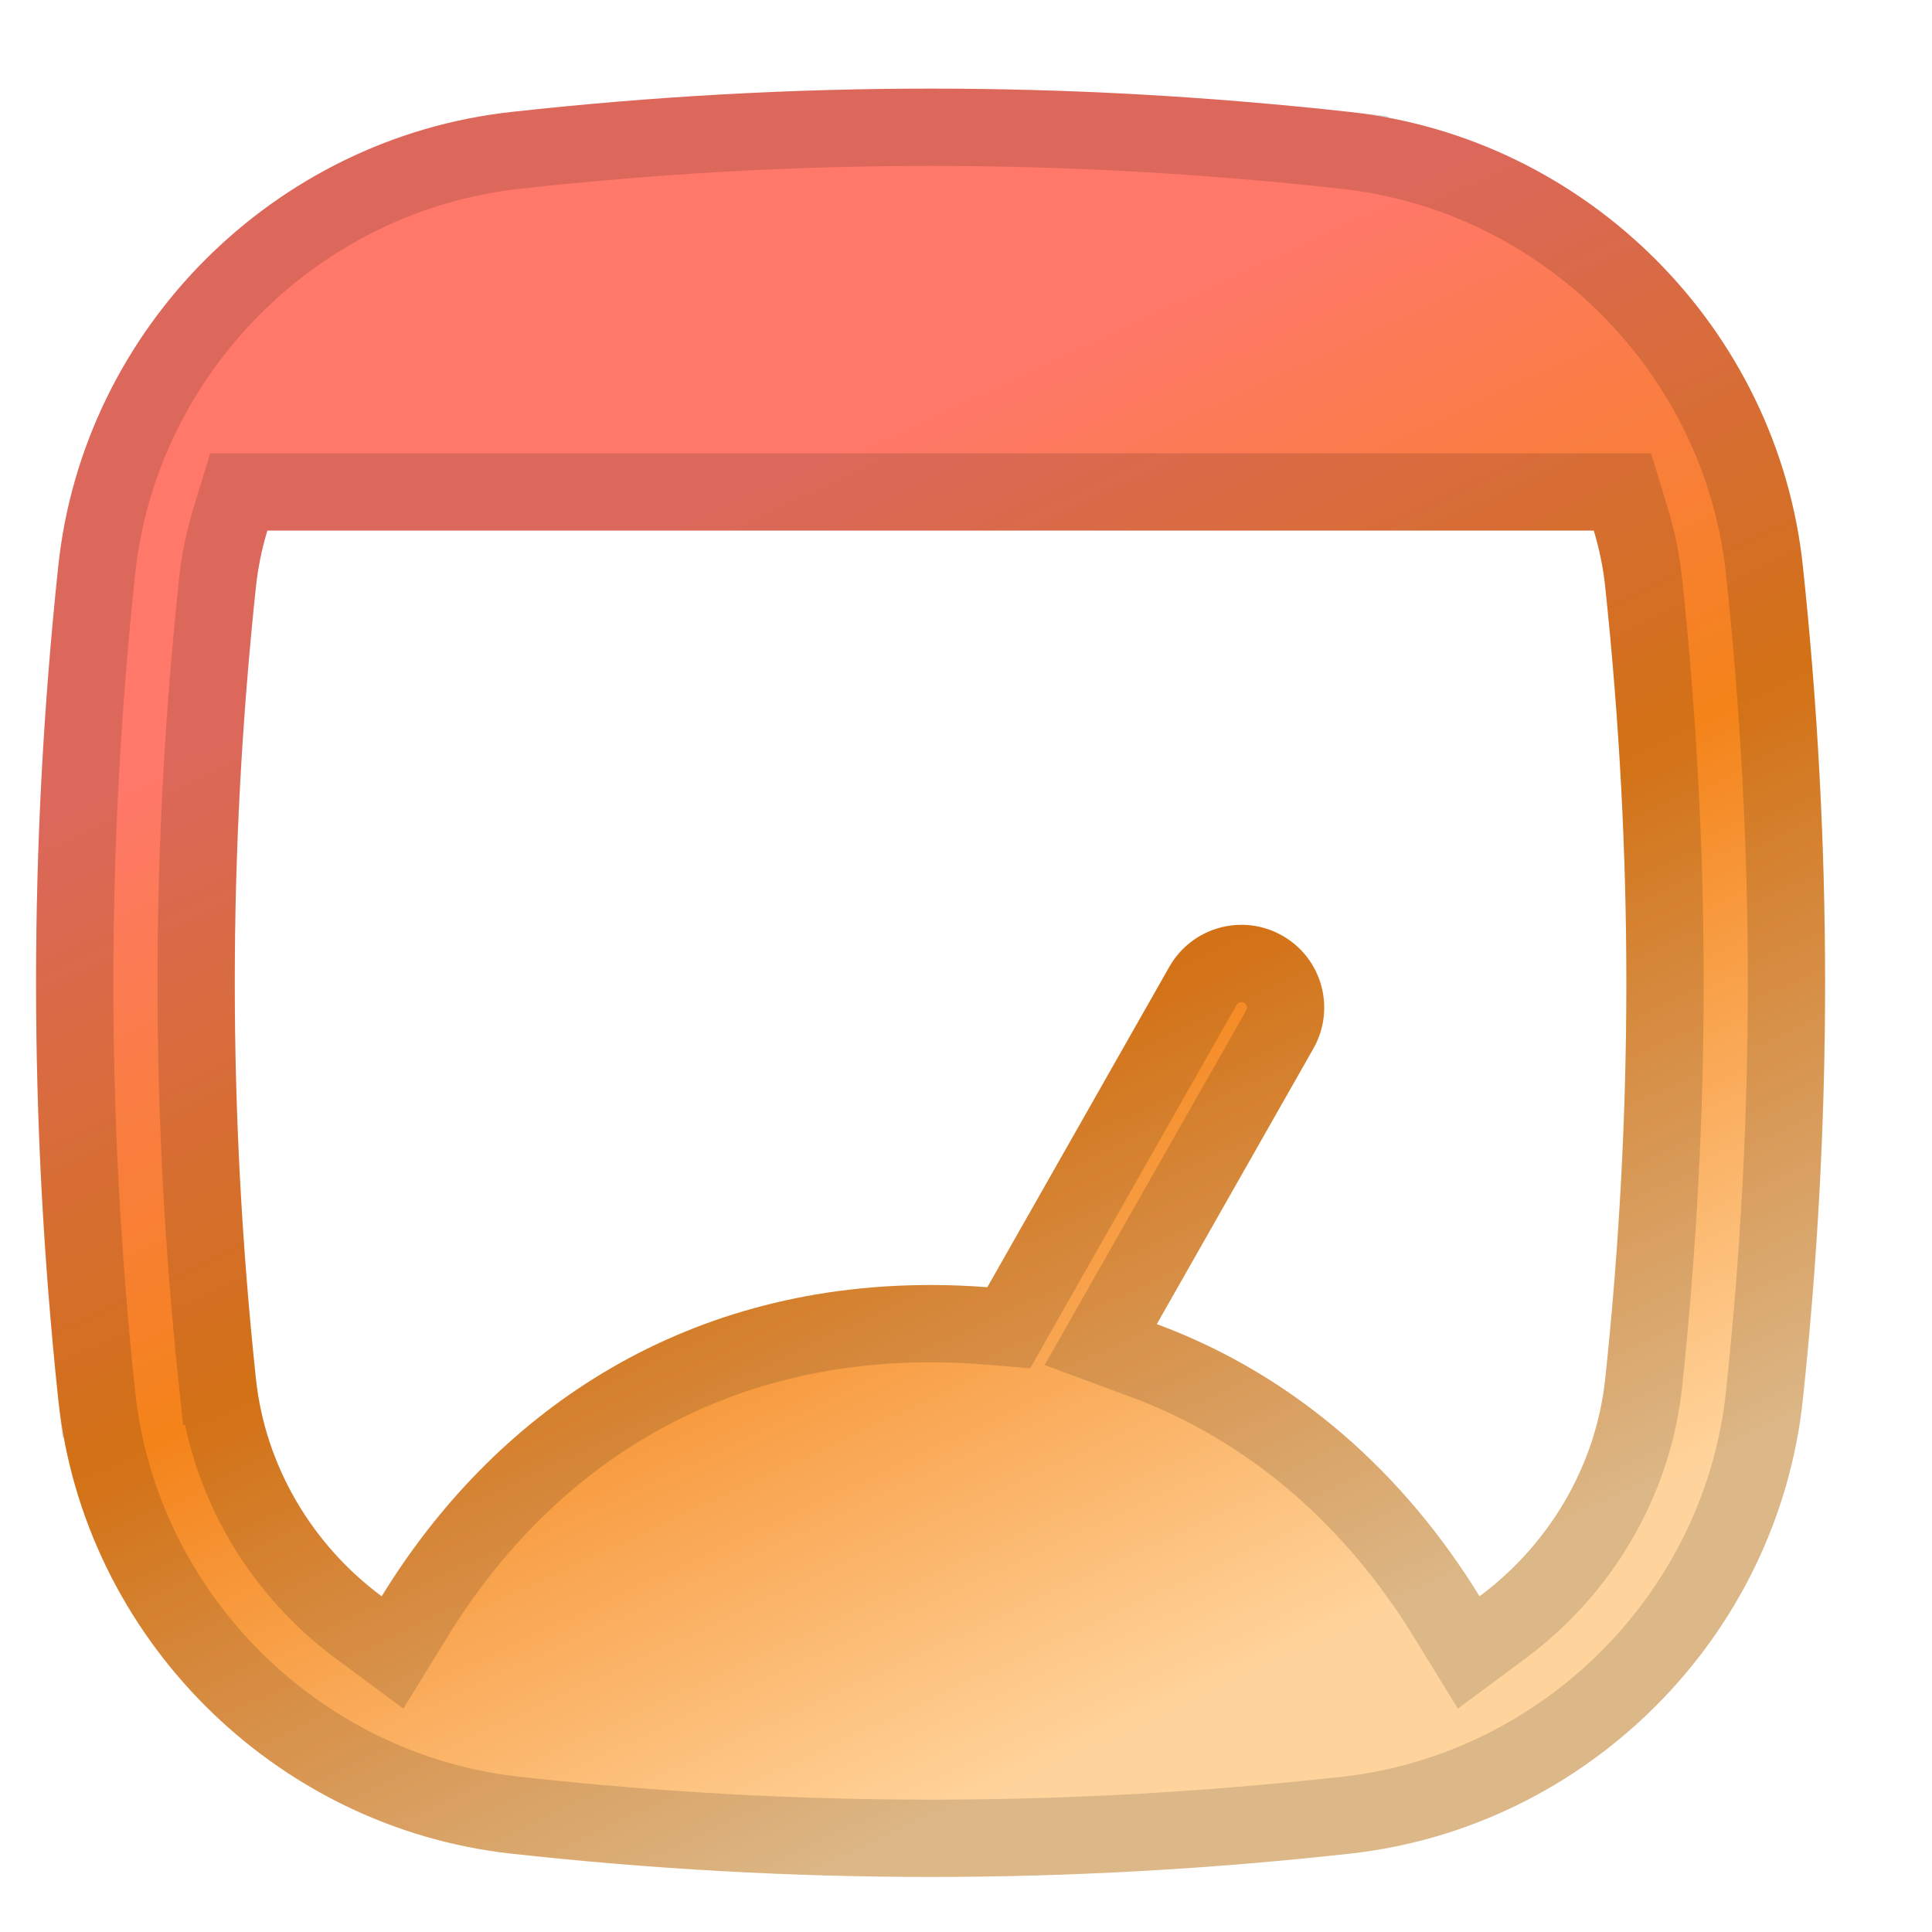 <svg width="25" height="25" viewBox="0 0 25 25" fill="none" xmlns="http://www.w3.org/2000/svg">
<g clip-path="url(#clip0_1823_9164)">
<path fill-rule="evenodd" clip-rule="evenodd" d="M3.311 7.598C3.338 7.346 3.388 7.101 3.46 6.865H20.623C20.695 7.101 20.746 7.346 20.772 7.598C21.136 11.037 21.136 14.398 20.772 17.837C20.651 18.982 20.035 19.995 19.145 20.656C18.178 19.082 16.777 17.803 14.969 17.134L16.995 13.568C17.288 13.053 17.108 12.399 16.593 12.107C16.079 11.815 15.425 11.995 15.132 12.509L12.776 16.657C12.536 16.638 12.292 16.628 12.042 16.628C8.774 16.628 6.376 18.316 4.939 20.656C4.048 19.996 3.432 18.982 3.311 17.837C2.947 14.398 2.947 11.037 3.311 7.598ZM6.615 1.449C10.262 1.046 13.821 1.046 17.468 1.449C20.537 1.787 23.004 4.251 23.329 7.327C23.712 10.946 23.712 14.489 23.329 18.107C23.004 21.183 20.537 23.647 17.468 23.986C13.821 24.388 10.262 24.388 6.615 23.986C3.546 23.647 1.079 21.183 0.754 18.107C0.371 14.489 0.371 10.946 0.754 7.327C1.079 4.251 3.546 1.787 6.615 1.449Z" fill="url(#paint0_linear_1823_9164)"/>
<path d="M2.814 7.545L2.814 7.545C2.446 11.019 2.446 14.415 2.814 17.889L3.311 17.837L2.814 17.889C2.951 19.181 3.644 20.319 4.641 21.058L5.079 21.383L5.365 20.918C6.724 18.705 8.971 17.128 12.042 17.128C12.278 17.128 12.51 17.137 12.736 17.155L13.053 17.181L13.21 16.904L15.567 12.756C15.567 12.756 15.567 12.756 15.567 12.756C15.723 12.482 16.072 12.386 16.346 12.542L16.346 12.542C16.62 12.698 16.716 13.046 16.561 13.321L14.534 16.887L14.243 17.399L14.795 17.603C16.484 18.228 17.802 19.425 18.719 20.918L19.005 21.383L19.443 21.058C20.439 20.318 21.133 19.181 21.27 17.889C21.637 14.415 21.637 11.019 21.27 7.545L21.27 7.545C21.239 7.262 21.183 6.985 21.102 6.719L20.994 6.365H20.623H3.46H3.09L2.982 6.719C2.901 6.985 2.844 7.262 2.814 7.545ZM17.414 1.946L17.468 1.449L17.414 1.946C20.25 2.259 22.532 4.539 22.832 7.38L22.832 7.38C23.212 10.964 23.212 14.471 22.832 18.054L22.832 18.054C22.532 20.896 20.25 23.176 17.414 23.489C13.803 23.887 10.281 23.887 6.67 23.489C3.833 23.176 1.552 20.896 1.251 18.054L0.754 18.107L1.251 18.054C0.872 14.471 0.872 10.963 1.251 7.38C1.552 4.539 3.833 2.259 6.67 1.946C10.281 1.547 13.803 1.547 17.414 1.946Z" stroke="black" stroke-opacity="0.14"/>
</g>
<defs>
<linearGradient id="paint0_linear_1823_9164" x1="8.666" y1="3.316" x2="18.563" y2="24.494" gradientUnits="userSpaceOnUse">
<stop offset="0.138" stop-color="#FF7869"/>
<stop offset="0.473" stop-color="#F48319"/>
<stop offset="0.848" stop-color="#FFD49C"/>
</linearGradient>
<clipPath id="clip0_1823_9164">
<rect width="24" height="24" fill="white" transform="translate(0.041 0.717)"/>
</clipPath>
</defs>
</svg>

